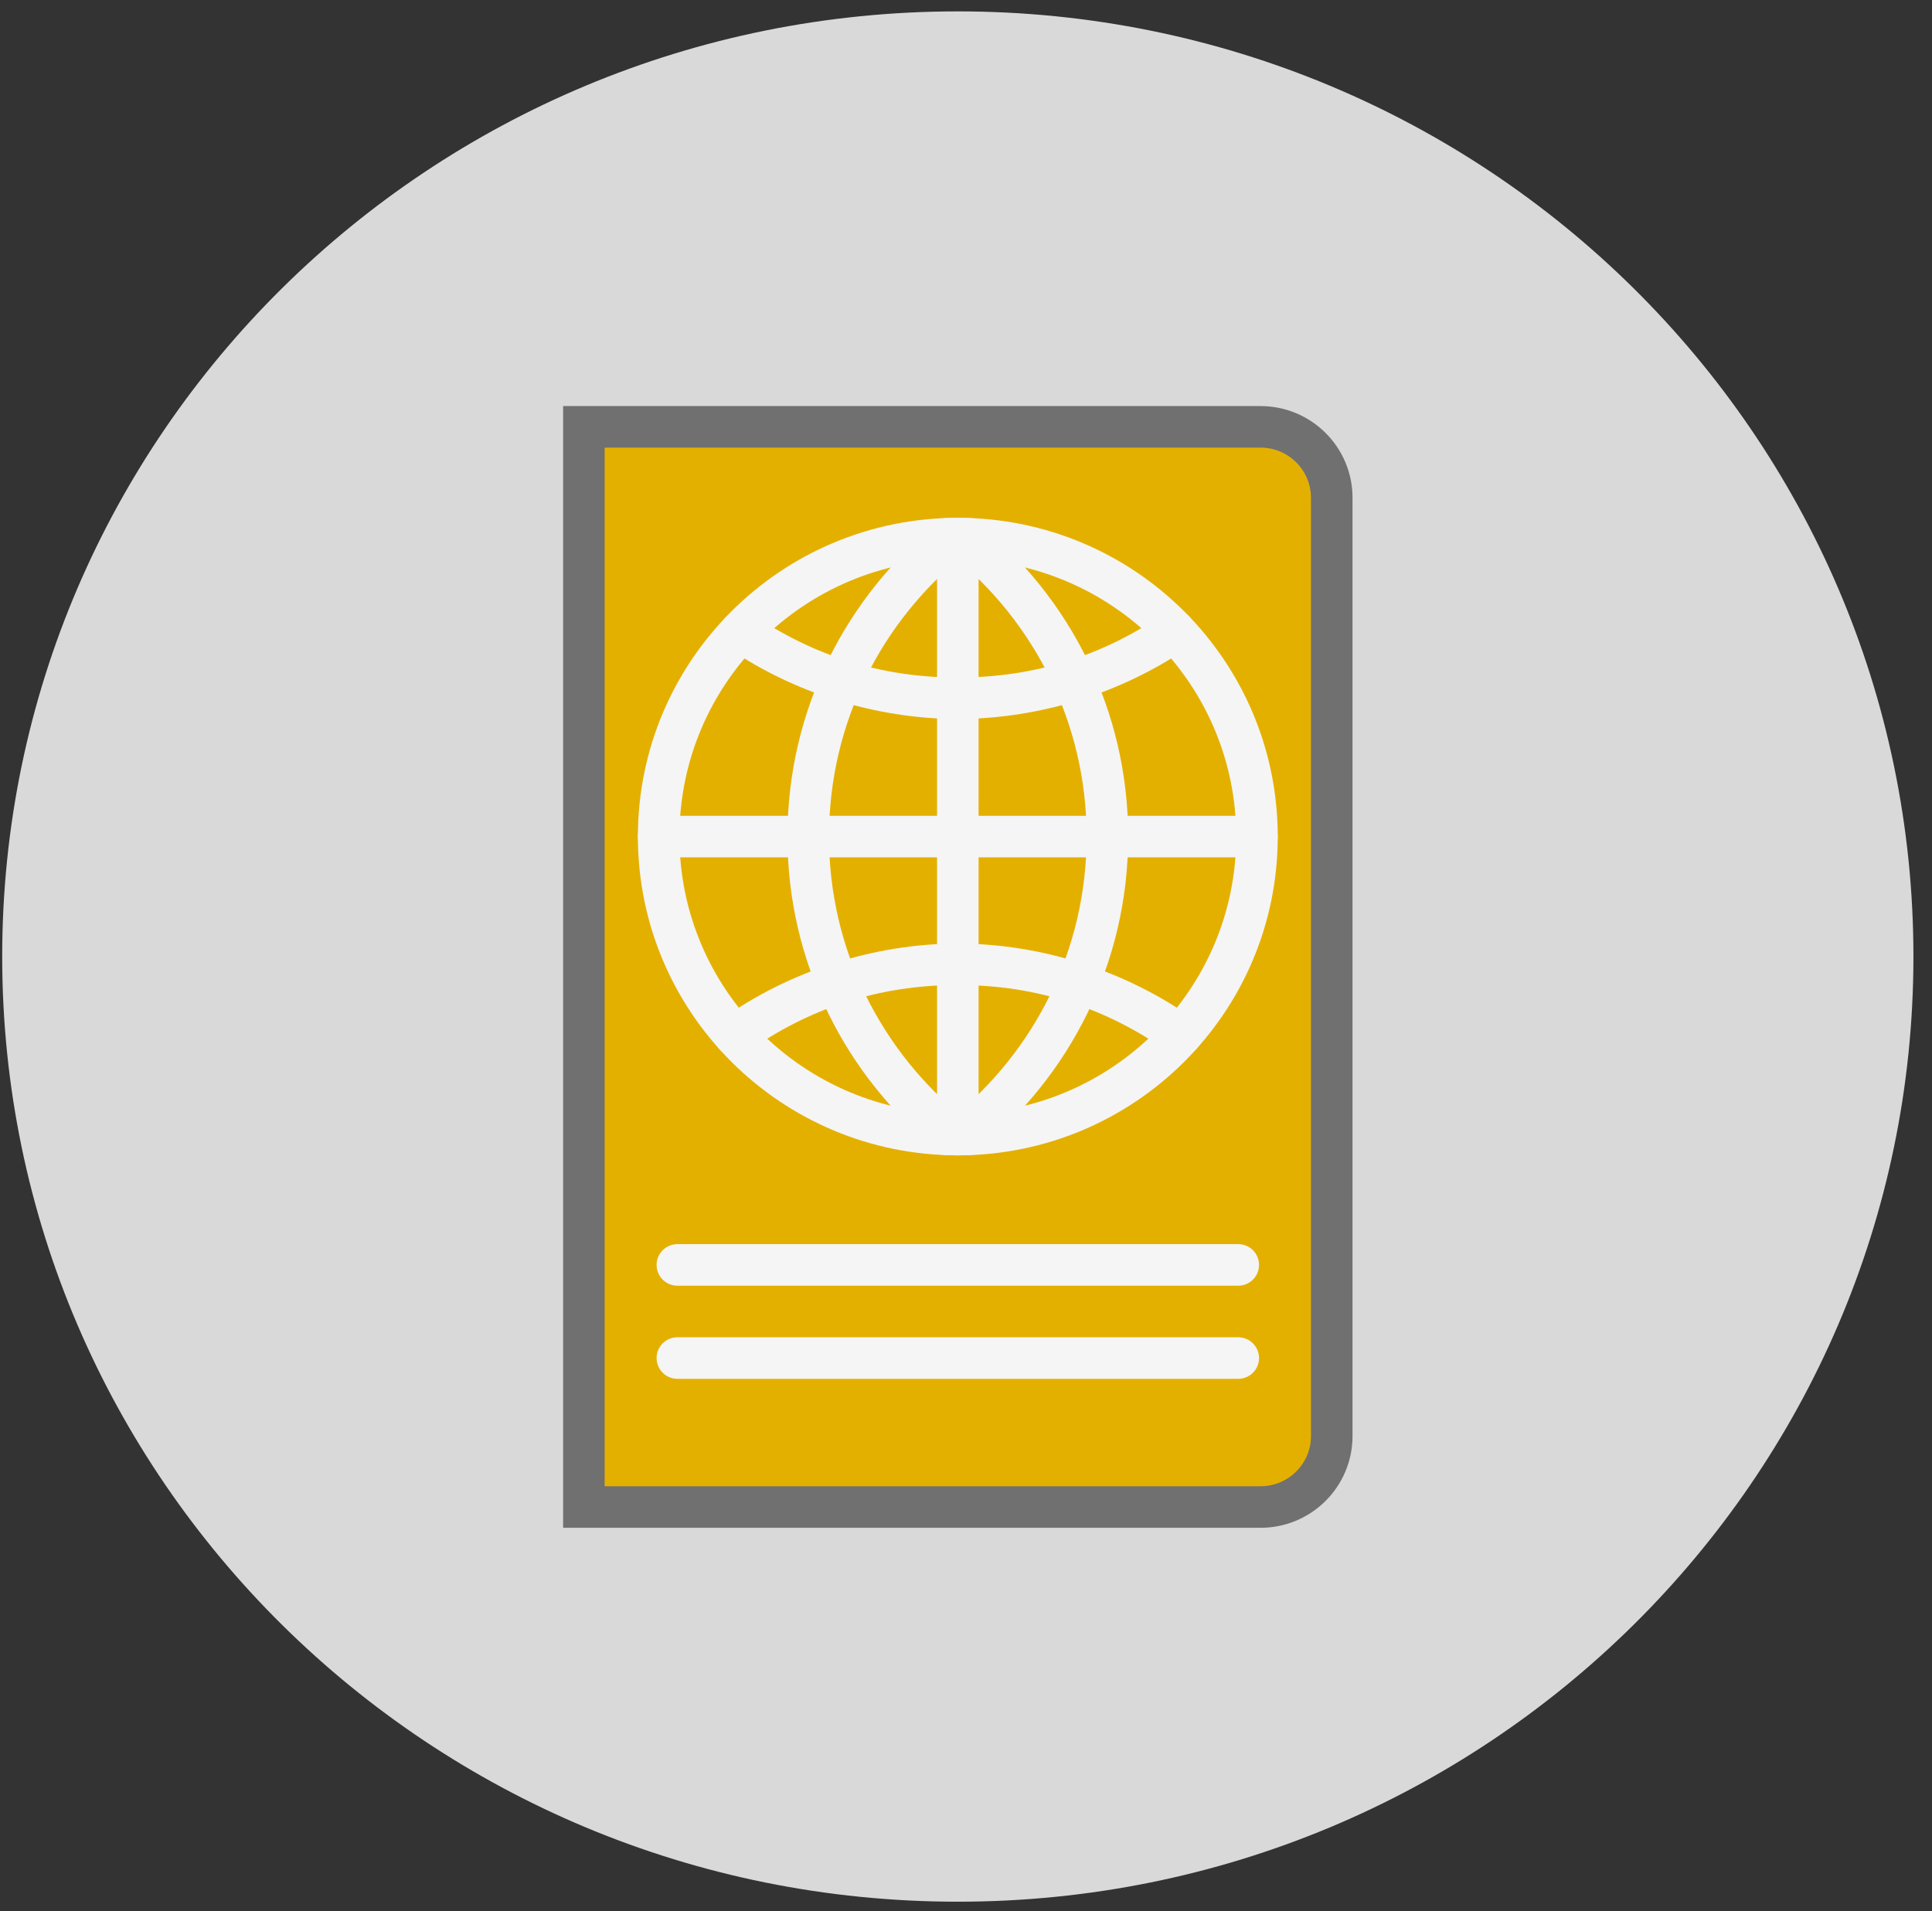 <svg width="93" height="92" viewBox="0 0 93 92" version="1.1" xmlns="http://www.w3.org/2000/svg" xmlns:xlink="http://www.w3.org/1999/xlink">
<rect x="0" y="0" width="93" height="92" fill="#333333" stroke="none"/>
<title>&#208;&#152;&#208;&#186;&#208;&#190;&#208;&#189;&#208;&#186;&#208;&#176;</title>
<desc>Created using Figma</desc>
<g id="Canvas" transform="translate(84 -133)">
<g id="&#208;&#152;&#208;&#186;&#208;&#190;&#208;&#189;&#208;&#186;&#208;&#176;">
<g id="Ellipse">
<use xlink:href="#path0_fill" transform="translate(-83.894 133.548)" fill="#D9D9D9"/>
</g>
<g id="passport">
<g id="Vector">
<use xlink:href="#path1_fill" transform="translate(-55.894 153.548)" fill="#E4B000"/>
<use xlink:href="#path2_stroke" transform="translate(-55.894 153.548)" fill="#707070"/>
</g>
<g id="Vector">
<use xlink:href="#path3_stroke" transform="translate(-52.294 158.928)" fill="#F5F5F5"/>
</g>
<g id="Vector">
<use xlink:href="#path4_stroke" transform="translate(-37.894 158.928)" fill="#F5F5F5"/>
</g>
<g id="Vector">
<use xlink:href="#path5_stroke" transform="translate(-45.094 158.928)" fill="#F5F5F5"/>
</g>
<g id="Vector">
<use xlink:href="#path6_stroke" transform="translate(-48.335 163.4)" fill="#F5F5F5"/>
</g>
<g id="Vector">
<use xlink:href="#path7_stroke" transform="translate(-48.623 179.421)" fill="#F5F5F5"/>
</g>
<g id="Vector">
<use xlink:href="#path8_stroke" transform="translate(-37.894 158.928)" fill="#F5F5F5"/>
</g>
<g id="Vector">
<use xlink:href="#path9_stroke" transform="translate(-52.294 173.273)" fill="#F5F5F5"/>
</g>
<g id="Vector">
<use xlink:href="#path10_stroke" transform="translate(-51.394 193.893)" fill="#F5F5F5"/>
</g>
<g id="Vector">
<use xlink:href="#path10_stroke" transform="translate(-51.394 198.376)" fill="#F5F5F5"/>
</g>
</g>
</g>
</g>
<defs>
<path id="path0_fill" d="M 92 45.5C 92 70.629 71.405 91 46 91C 20.595 91 0 70.629 0 45.5C 0 20.371 20.595 0 46 0C 71.405 0 92 20.371 92 45.5Z"/>
<path id="path1_fill" d="M 32.571 52L 0 52L 0 0L 32.571 0C 34.465 0 36 1.53 36 3.416L 36 48.584C 36 50.471 34.465 52 32.571 52Z"/>
<path id="path2_stroke" d="M 0 52L -1 52L -1 53L 0 53L 0 52ZM 0 0L 0 -1L -1 -1L -1 0L 0 0ZM 32.571 51L 0 51L 0 53L 32.571 53L 32.571 51ZM 1 52L 1 0L -1 0L -1 52L 1 52ZM 0 1L 32.571 1L 32.571 -1L 0 -1L 0 1ZM 32.571 1C 33.916 1 35 2.085 35 3.416L 37 3.416C 37 0.974 35.013 -1 32.571 -1L 32.571 1ZM 35 3.416L 35 48.584L 37 48.584L 37 3.416L 35 3.416ZM 35 48.584C 35 49.915 33.916 51 32.571 51L 32.571 53C 35.013 53 37 51.026 37 48.584L 35 48.584Z"/>
<path id="path3_stroke" d="M 27.8 14.345C 27.8 21.711 21.804 27.69 14.4 27.69L 14.4 29.69C 22.902 29.69 29.8 22.823 29.8 14.345L 27.8 14.345ZM 14.4 27.69C 6.996 27.69 1 21.711 1 14.345L -1 14.345C -1 22.823 5.898 29.69 14.4 29.69L 14.4 27.69ZM 1 14.345C 1 6.978 6.996 1 14.4 1L 14.4 -1C 5.898 -1 -1 5.867 -1 14.345L 1 14.345ZM 14.4 1C 21.804 1 27.8 6.978 27.8 14.345L 29.8 14.345C 29.8 5.867 22.902 -1 14.4 -1L 14.4 1Z"/>
<path id="path4_stroke" d="M -1 28.69C -1 29.242 -0.552 29.69 0 29.69C 0.552 29.69 1 29.242 1 28.69L -1 28.69ZM 1 0C 1 -0.552 0.552 -1 0 -1C -0.552 -1 -1 -0.552 -1 0L 1 0ZM 1 28.69L 1 0L -1 0L -1 28.69L 1 28.69Z"/>
<path id="path5_stroke" d="M 7.2 1C 7.752 1 8.2 0.552 8.2 0C 8.2 -0.552 7.752 -1 7.2 -1L 7.2 1ZM 6.872 0.008L 6.847 -0.992L 6.508 -0.983L 6.243 -0.77L 6.872 0.008ZM 6.872 28.682L 6.243 29.46L 6.508 29.673L 6.847 29.681L 6.872 28.682ZM 7.2 29.69C 7.752 29.69 8.2 29.242 8.2 28.69C 8.2 28.137 7.752 27.69 7.2 27.69L 7.2 29.69ZM 7.2 -1C 7.066 -1 6.944 -0.994 6.847 -0.992L 6.896 1.008C 7.018 1.005 7.115 1 7.2 1L 7.2 -1ZM 6.243 -0.77C 1.829 2.793 -1 8.238 -1 14.345L 1 14.345C 1 8.87 3.533 3.987 7.5 0.786L 6.243 -0.77ZM -1 14.345C -1 20.452 1.829 25.897 6.243 29.46L 7.5 27.903C 3.533 24.702 1 19.819 1 14.345L -1 14.345ZM 6.847 29.681C 6.944 29.684 7.066 29.689 7.2 29.69L 7.2 27.69C 7.115 27.69 7.018 27.685 6.896 27.682L 6.847 29.681Z"/>
<path id="path6_stroke" d="M 0.563 -0.826C 0.107 -1.137 -0.515 -1.02 -0.826 -0.563C -1.137 -0.107 -1.02 0.515 -0.563 0.826L 0.563 -0.826ZM 21.445 0.826C 21.901 0.515 22.019 -0.107 21.708 -0.563C 21.397 -1.02 20.775 -1.137 20.319 -0.826L 21.445 0.826ZM -0.563 0.826C 2.53 2.923 6.409 4.201 10.441 4.213L 10.441 2.213C 6.726 2.226 3.415 1.13 0.563 -0.826L -0.563 0.826ZM 10.441 4.213C 14.473 4.201 18.352 2.923 21.445 0.826L 20.319 -0.826C 17.466 1.13 14.156 2.226 10.441 2.213L 10.441 4.213Z"/>
<path id="path7_stroke" d="M 20.879 4.232C 21.329 4.552 21.954 4.446 22.273 3.996C 22.593 3.545 22.487 2.921 22.037 2.601L 20.879 4.232ZM -0.579 2.601C -1.029 2.921 -1.135 3.545 -0.816 3.995C -0.496 4.446 0.128 4.552 0.579 4.232L -0.579 2.601ZM 22.037 2.601C 18.886 0.378 14.894 -0.986 10.729 -1L 10.729 1C 14.565 0.986 17.974 2.158 20.879 4.232L 22.037 2.601ZM 10.729 -1C 6.564 -0.986 2.571 0.379 -0.579 2.601L 0.579 4.232C 3.484 2.159 6.893 0.986 10.729 1L 10.729 -1Z"/>
<path id="path8_stroke" d="M 0 27.69C -0.552 27.69 -1 28.137 -1 28.69C -1 29.242 -0.552 29.69 0 29.69L 0 27.69ZM 0.329 28.682L 0.353 29.681L 0.692 29.673L 0.957 29.46L 0.329 28.682ZM 0.329 0.008L 0.957 -0.77L 0.692 -0.983L 0.353 -0.992L 0.329 0.008ZM 0 -1C -0.552 -1 -1 -0.552 -1 0C -1 0.552 -0.552 1 0 1L 0 -1ZM 0 29.69C 0.134 29.689 0.256 29.684 0.353 29.681L 0.304 27.682C 0.182 27.685 0.085 27.69 0 27.69L 0 29.69ZM 0.957 29.46C 5.371 25.897 8.2 20.452 8.2 14.345L 6.2 14.345C 6.2 19.819 3.667 24.702 -0.3 27.903L 0.957 29.46ZM 8.2 14.345C 8.2 8.238 5.371 2.793 0.957 -0.77L -0.3 0.786C 3.667 3.987 6.2 8.87 6.2 14.345L 8.2 14.345ZM 0.353 -0.992C 0.256 -0.994 0.134 -1 0 -1L 0 1C 0.085 1 0.182 1.005 0.304 1.008L 0.353 -0.992Z"/>
<path id="path9_stroke" d="M 0 -1C -0.552 -1 -1 -0.552 -1 0C -1 0.552 -0.552 1 0 1L 0 -1ZM 28.8 1C 29.352 1 29.8 0.552 29.8 0C 29.8 -0.552 29.352 -1 28.8 -1L 28.8 1ZM 0 1L 28.8 1L 28.8 -1L 0 -1L 0 1Z"/>
<path id="path10_stroke" d="M 0 -1C -0.552 -1 -1 -0.552 -1 0C -1 0.552 -0.552 1 0 1L 0 -1ZM 27 1C 27.552 1 28 0.552 28 0C 28 -0.552 27.552 -1 27 -1L 27 1ZM 0 1L 27 1L 27 -1L 0 -1L 0 1Z"/>
</defs>
</svg>
